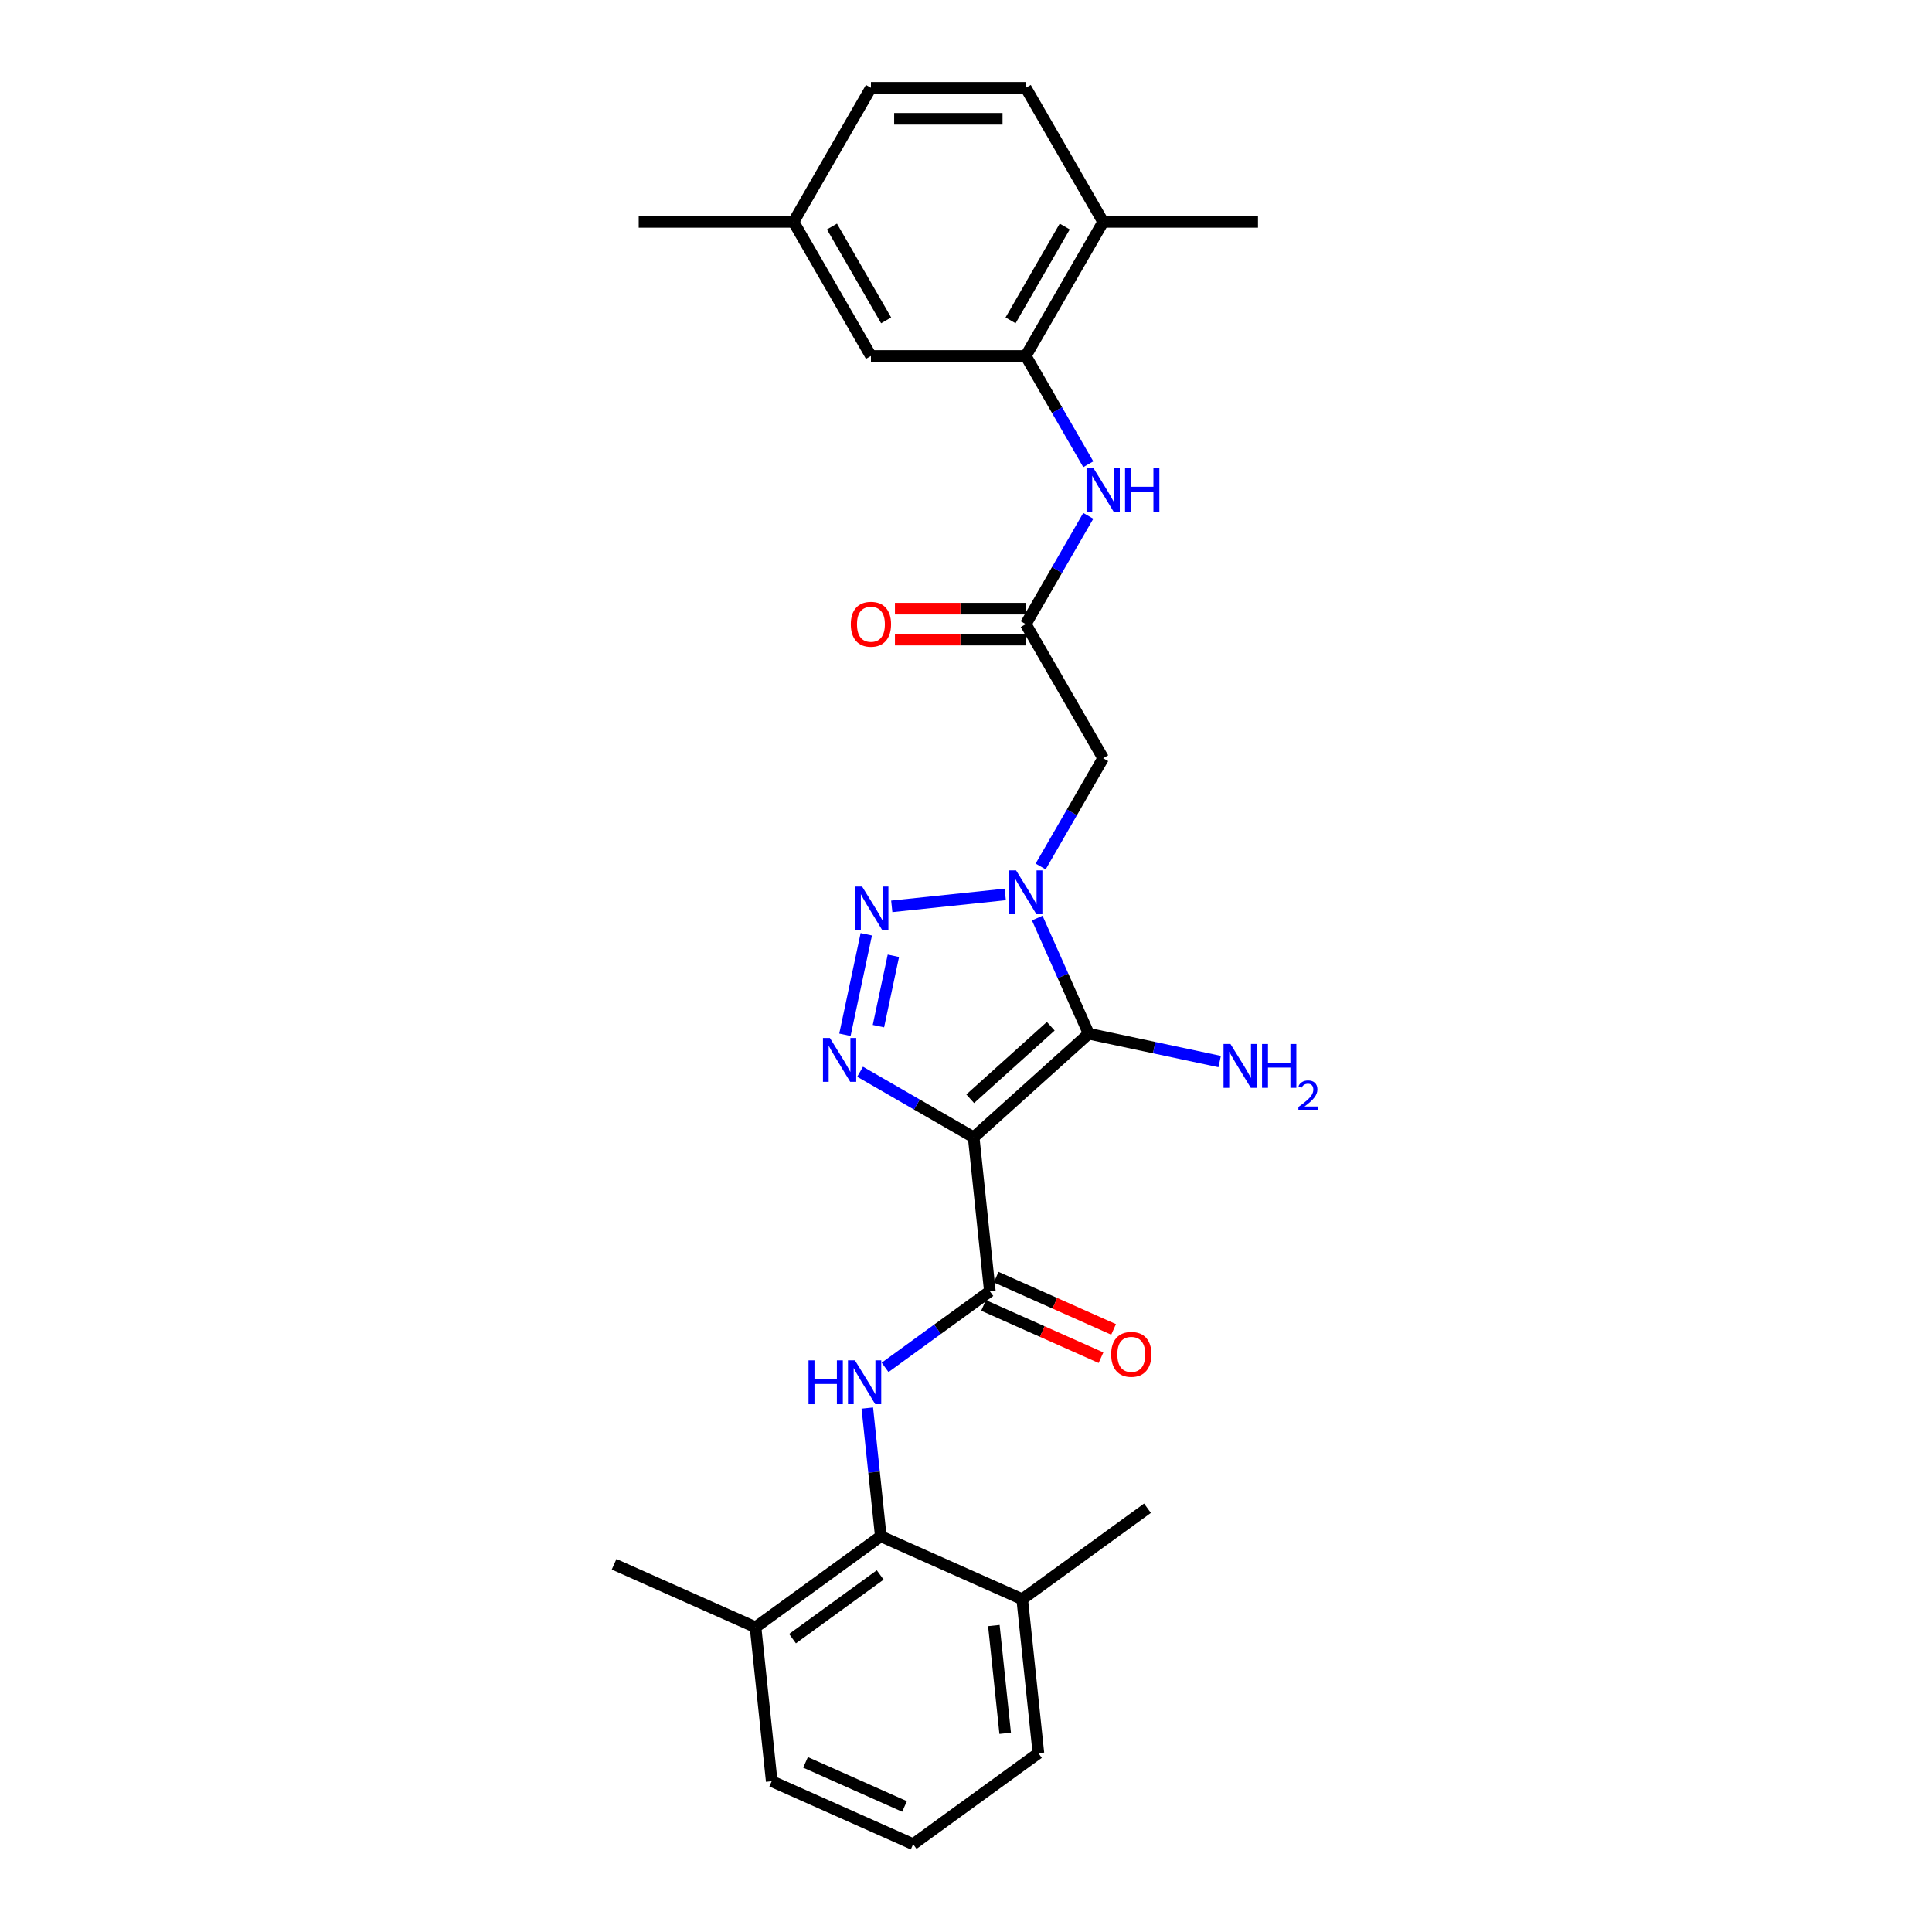 <?xml version='1.0' encoding='iso-8859-1'?>
<svg version='1.1' baseProfile='full'
              xmlns='http://www.w3.org/2000/svg'
                      xmlns:rdkit='http://www.rdkit.org/xml'
                      xmlns:xlink='http://www.w3.org/1999/xlink'
                  xml:space='preserve'
width='1000px' height='1000px' viewBox='0 0 1000 1000'>
<!-- END OF HEADER -->
<rect style='opacity:1.0;fill:#FFFFFF;stroke:none' width='1000' height='1000' x='0' y='0'> </rect>
<path class='bond-1' d='M 503.971,588.666 L 563.522,535.046' style='fill:none;fill-rule:evenodd;stroke:#000000;stroke-width:6px;stroke-linecap:butt;stroke-linejoin:miter;stroke-opacity:1' />
<path class='bond-1' d='M 502.179,568.713 L 543.865,531.179' style='fill:none;fill-rule:evenodd;stroke:#000000;stroke-width:6px;stroke-linecap:butt;stroke-linejoin:miter;stroke-opacity:1' />
<path class='bond-3' d='M 503.971,588.666 L 474.577,571.695' style='fill:none;fill-rule:evenodd;stroke:#000000;stroke-width:6px;stroke-linecap:butt;stroke-linejoin:miter;stroke-opacity:1' />
<path class='bond-3' d='M 474.577,571.695 L 445.183,554.725' style='fill:none;fill-rule:evenodd;stroke:#0000FF;stroke-width:6px;stroke-linecap:butt;stroke-linejoin:miter;stroke-opacity:1' />
<path class='bond-4' d='M 503.971,588.666 L 512.347,668.361' style='fill:none;fill-rule:evenodd;stroke:#000000;stroke-width:6px;stroke-linecap:butt;stroke-linejoin:miter;stroke-opacity:1' />
<path class='bond-0' d='M 536.872,475.191 L 550.197,505.118' style='fill:none;fill-rule:evenodd;stroke:#0000FF;stroke-width:6px;stroke-linecap:butt;stroke-linejoin:miter;stroke-opacity:1' />
<path class='bond-0' d='M 550.197,505.118 L 563.522,535.046' style='fill:none;fill-rule:evenodd;stroke:#000000;stroke-width:6px;stroke-linecap:butt;stroke-linejoin:miter;stroke-opacity:1' />
<path class='bond-6' d='M 538.636,448.49 L 554.816,420.467' style='fill:none;fill-rule:evenodd;stroke:#0000FF;stroke-width:6px;stroke-linecap:butt;stroke-linejoin:miter;stroke-opacity:1' />
<path class='bond-6' d='M 554.816,420.467 L 570.995,392.443' style='fill:none;fill-rule:evenodd;stroke:#000000;stroke-width:6px;stroke-linecap:butt;stroke-linejoin:miter;stroke-opacity:1' />
<path class='bond-28' d='M 520.319,462.956 L 461.577,469.13' style='fill:none;fill-rule:evenodd;stroke:#0000FF;stroke-width:6px;stroke-linecap:butt;stroke-linejoin:miter;stroke-opacity:1' />
<path class='bond-12' d='M 563.522,535.046 L 597.408,542.249' style='fill:none;fill-rule:evenodd;stroke:#000000;stroke-width:6px;stroke-linecap:butt;stroke-linejoin:miter;stroke-opacity:1' />
<path class='bond-12' d='M 597.408,542.249 L 631.294,549.452' style='fill:none;fill-rule:evenodd;stroke:#0000FF;stroke-width:6px;stroke-linecap:butt;stroke-linejoin:miter;stroke-opacity:1' />
<path class='bond-2' d='M 448.396,483.567 L 437.338,535.59' style='fill:none;fill-rule:evenodd;stroke:#0000FF;stroke-width:6px;stroke-linecap:butt;stroke-linejoin:miter;stroke-opacity:1' />
<path class='bond-2' d='M 462.414,494.703 L 454.673,531.119' style='fill:none;fill-rule:evenodd;stroke:#0000FF;stroke-width:6px;stroke-linecap:butt;stroke-linejoin:miter;stroke-opacity:1' />
<path class='bond-5' d='M 512.347,668.361 L 485.237,688.057' style='fill:none;fill-rule:evenodd;stroke:#000000;stroke-width:6px;stroke-linecap:butt;stroke-linejoin:miter;stroke-opacity:1' />
<path class='bond-5' d='M 485.237,688.057 L 458.127,707.753' style='fill:none;fill-rule:evenodd;stroke:#0000FF;stroke-width:6px;stroke-linecap:butt;stroke-linejoin:miter;stroke-opacity:1' />
<path class='bond-11' d='M 509.088,675.681 L 539.48,689.213' style='fill:none;fill-rule:evenodd;stroke:#000000;stroke-width:6px;stroke-linecap:butt;stroke-linejoin:miter;stroke-opacity:1' />
<path class='bond-11' d='M 539.48,689.213 L 569.873,702.744' style='fill:none;fill-rule:evenodd;stroke:#FF0000;stroke-width:6px;stroke-linecap:butt;stroke-linejoin:miter;stroke-opacity:1' />
<path class='bond-11' d='M 515.606,661.04 L 545.999,674.572' style='fill:none;fill-rule:evenodd;stroke:#000000;stroke-width:6px;stroke-linecap:butt;stroke-linejoin:miter;stroke-opacity:1' />
<path class='bond-11' d='M 545.999,674.572 L 576.391,688.103' style='fill:none;fill-rule:evenodd;stroke:#FF0000;stroke-width:6px;stroke-linecap:butt;stroke-linejoin:miter;stroke-opacity:1' />
<path class='bond-7' d='M 448.921,728.812 L 452.407,761.984' style='fill:none;fill-rule:evenodd;stroke:#0000FF;stroke-width:6px;stroke-linecap:butt;stroke-linejoin:miter;stroke-opacity:1' />
<path class='bond-7' d='M 452.407,761.984 L 455.894,795.156' style='fill:none;fill-rule:evenodd;stroke:#000000;stroke-width:6px;stroke-linecap:butt;stroke-linejoin:miter;stroke-opacity:1' />
<path class='bond-8' d='M 570.995,392.443 L 530.928,323.045' style='fill:none;fill-rule:evenodd;stroke:#000000;stroke-width:6px;stroke-linecap:butt;stroke-linejoin:miter;stroke-opacity:1' />
<path class='bond-16' d='M 455.894,795.156 L 391.064,842.258' style='fill:none;fill-rule:evenodd;stroke:#000000;stroke-width:6px;stroke-linecap:butt;stroke-linejoin:miter;stroke-opacity:1' />
<path class='bond-16' d='M 455.59,815.187 L 410.209,848.158' style='fill:none;fill-rule:evenodd;stroke:#000000;stroke-width:6px;stroke-linecap:butt;stroke-linejoin:miter;stroke-opacity:1' />
<path class='bond-17' d='M 455.894,795.156 L 529.099,827.75' style='fill:none;fill-rule:evenodd;stroke:#000000;stroke-width:6px;stroke-linecap:butt;stroke-linejoin:miter;stroke-opacity:1' />
<path class='bond-10' d='M 530.928,323.045 L 547.108,295.022' style='fill:none;fill-rule:evenodd;stroke:#000000;stroke-width:6px;stroke-linecap:butt;stroke-linejoin:miter;stroke-opacity:1' />
<path class='bond-10' d='M 547.108,295.022 L 563.287,266.998' style='fill:none;fill-rule:evenodd;stroke:#0000FF;stroke-width:6px;stroke-linecap:butt;stroke-linejoin:miter;stroke-opacity:1' />
<path class='bond-15' d='M 530.928,315.032 L 497.072,315.032' style='fill:none;fill-rule:evenodd;stroke:#000000;stroke-width:6px;stroke-linecap:butt;stroke-linejoin:miter;stroke-opacity:1' />
<path class='bond-15' d='M 497.072,315.032 L 463.215,315.032' style='fill:none;fill-rule:evenodd;stroke:#FF0000;stroke-width:6px;stroke-linecap:butt;stroke-linejoin:miter;stroke-opacity:1' />
<path class='bond-15' d='M 530.928,331.059 L 497.072,331.059' style='fill:none;fill-rule:evenodd;stroke:#000000;stroke-width:6px;stroke-linecap:butt;stroke-linejoin:miter;stroke-opacity:1' />
<path class='bond-15' d='M 497.072,331.059 L 463.215,331.059' style='fill:none;fill-rule:evenodd;stroke:#FF0000;stroke-width:6px;stroke-linecap:butt;stroke-linejoin:miter;stroke-opacity:1' />
<path class='bond-9' d='M 530.928,184.25 L 547.108,212.274' style='fill:none;fill-rule:evenodd;stroke:#000000;stroke-width:6px;stroke-linecap:butt;stroke-linejoin:miter;stroke-opacity:1' />
<path class='bond-9' d='M 547.108,212.274 L 563.287,240.297' style='fill:none;fill-rule:evenodd;stroke:#0000FF;stroke-width:6px;stroke-linecap:butt;stroke-linejoin:miter;stroke-opacity:1' />
<path class='bond-13' d='M 530.928,184.25 L 570.995,114.852' style='fill:none;fill-rule:evenodd;stroke:#000000;stroke-width:6px;stroke-linecap:butt;stroke-linejoin:miter;stroke-opacity:1' />
<path class='bond-13' d='M 523.059,165.827 L 551.105,117.249' style='fill:none;fill-rule:evenodd;stroke:#000000;stroke-width:6px;stroke-linecap:butt;stroke-linejoin:miter;stroke-opacity:1' />
<path class='bond-14' d='M 530.928,184.25 L 450.795,184.25' style='fill:none;fill-rule:evenodd;stroke:#000000;stroke-width:6px;stroke-linecap:butt;stroke-linejoin:miter;stroke-opacity:1' />
<path class='bond-18' d='M 570.995,114.852 L 530.928,45.455' style='fill:none;fill-rule:evenodd;stroke:#000000;stroke-width:6px;stroke-linecap:butt;stroke-linejoin:miter;stroke-opacity:1' />
<path class='bond-24' d='M 570.995,114.852 L 651.129,114.852' style='fill:none;fill-rule:evenodd;stroke:#000000;stroke-width:6px;stroke-linecap:butt;stroke-linejoin:miter;stroke-opacity:1' />
<path class='bond-19' d='M 450.795,184.25 L 410.728,114.852' style='fill:none;fill-rule:evenodd;stroke:#000000;stroke-width:6px;stroke-linecap:butt;stroke-linejoin:miter;stroke-opacity:1' />
<path class='bond-19' d='M 458.664,165.827 L 430.618,117.249' style='fill:none;fill-rule:evenodd;stroke:#000000;stroke-width:6px;stroke-linecap:butt;stroke-linejoin:miter;stroke-opacity:1' />
<path class='bond-22' d='M 391.064,842.258 L 399.441,921.952' style='fill:none;fill-rule:evenodd;stroke:#000000;stroke-width:6px;stroke-linecap:butt;stroke-linejoin:miter;stroke-opacity:1' />
<path class='bond-25' d='M 391.064,842.258 L 317.859,809.664' style='fill:none;fill-rule:evenodd;stroke:#000000;stroke-width:6px;stroke-linecap:butt;stroke-linejoin:miter;stroke-opacity:1' />
<path class='bond-23' d='M 529.099,827.75 L 537.476,907.444' style='fill:none;fill-rule:evenodd;stroke:#000000;stroke-width:6px;stroke-linecap:butt;stroke-linejoin:miter;stroke-opacity:1' />
<path class='bond-23' d='M 514.417,841.379 L 520.28,897.165' style='fill:none;fill-rule:evenodd;stroke:#000000;stroke-width:6px;stroke-linecap:butt;stroke-linejoin:miter;stroke-opacity:1' />
<path class='bond-26' d='M 529.099,827.75 L 593.929,780.648' style='fill:none;fill-rule:evenodd;stroke:#000000;stroke-width:6px;stroke-linecap:butt;stroke-linejoin:miter;stroke-opacity:1' />
<path class='bond-30' d='M 530.928,45.455 L 450.795,45.455' style='fill:none;fill-rule:evenodd;stroke:#000000;stroke-width:6px;stroke-linecap:butt;stroke-linejoin:miter;stroke-opacity:1' />
<path class='bond-30' d='M 518.908,61.481 L 462.815,61.481' style='fill:none;fill-rule:evenodd;stroke:#000000;stroke-width:6px;stroke-linecap:butt;stroke-linejoin:miter;stroke-opacity:1' />
<path class='bond-20' d='M 410.728,114.852 L 450.795,45.455' style='fill:none;fill-rule:evenodd;stroke:#000000;stroke-width:6px;stroke-linecap:butt;stroke-linejoin:miter;stroke-opacity:1' />
<path class='bond-27' d='M 410.728,114.852 L 330.594,114.852' style='fill:none;fill-rule:evenodd;stroke:#000000;stroke-width:6px;stroke-linecap:butt;stroke-linejoin:miter;stroke-opacity:1' />
<path class='bond-21' d='M 472.646,954.545 L 537.476,907.444' style='fill:none;fill-rule:evenodd;stroke:#000000;stroke-width:6px;stroke-linecap:butt;stroke-linejoin:miter;stroke-opacity:1' />
<path class='bond-29' d='M 472.646,954.545 L 399.441,921.952' style='fill:none;fill-rule:evenodd;stroke:#000000;stroke-width:6px;stroke-linecap:butt;stroke-linejoin:miter;stroke-opacity:1' />
<path class='bond-29' d='M 468.184,935.015 L 416.94,912.2' style='fill:none;fill-rule:evenodd;stroke:#000000;stroke-width:6px;stroke-linecap:butt;stroke-linejoin:miter;stroke-opacity:1' />
<path  class='atom-1' d='M 525.912 450.494
L 533.348 462.514
Q 534.086 463.7, 535.272 465.847
Q 536.457 467.995, 536.522 468.123
L 536.522 450.494
L 539.535 450.494
L 539.535 473.187
L 536.425 473.187
L 528.444 460.046
Q 527.515 458.507, 526.521 456.744
Q 525.559 454.981, 525.271 454.436
L 525.271 473.187
L 522.322 473.187
L 522.322 450.494
L 525.912 450.494
' fill='#0000FF'/>
<path  class='atom-3' d='M 446.217 458.87
L 453.654 470.89
Q 454.391 472.076, 455.577 474.223
Q 456.763 476.371, 456.827 476.499
L 456.827 458.87
L 459.84 458.87
L 459.84 481.564
L 456.731 481.564
L 448.75 468.422
Q 447.82 466.883, 446.826 465.12
Q 445.865 463.357, 445.576 462.812
L 445.576 481.564
L 442.627 481.564
L 442.627 458.87
L 446.217 458.87
' fill='#0000FF'/>
<path  class='atom-4' d='M 429.557 537.252
L 436.993 549.272
Q 437.73 550.458, 438.916 552.606
Q 440.102 554.753, 440.166 554.882
L 440.166 537.252
L 443.179 537.252
L 443.179 559.946
L 440.07 559.946
L 432.089 546.804
Q 431.159 545.266, 430.166 543.503
Q 429.204 541.74, 428.916 541.195
L 428.916 559.946
L 425.967 559.946
L 425.967 537.252
L 429.557 537.252
' fill='#0000FF'/>
<path  class='atom-6' d='M 418.493 704.115
L 421.57 704.115
L 421.57 713.763
L 433.174 713.763
L 433.174 704.115
L 436.251 704.115
L 436.251 726.809
L 433.174 726.809
L 433.174 716.327
L 421.57 716.327
L 421.57 726.809
L 418.493 726.809
L 418.493 704.115
' fill='#0000FF'/>
<path  class='atom-6' d='M 442.501 704.115
L 449.938 716.135
Q 450.675 717.321, 451.861 719.468
Q 453.047 721.616, 453.111 721.744
L 453.111 704.115
L 456.124 704.115
L 456.124 726.809
L 453.015 726.809
L 445.033 713.667
Q 444.104 712.128, 443.11 710.365
Q 442.149 708.602, 441.86 708.057
L 441.86 726.809
L 438.911 726.809
L 438.911 704.115
L 442.501 704.115
' fill='#0000FF'/>
<path  class='atom-11' d='M 565.979 242.301
L 573.415 254.321
Q 574.152 255.507, 575.338 257.654
Q 576.524 259.802, 576.588 259.93
L 576.588 242.301
L 579.601 242.301
L 579.601 264.994
L 576.492 264.994
L 568.511 251.853
Q 567.581 250.314, 566.588 248.551
Q 565.626 246.788, 565.338 246.243
L 565.338 264.994
L 562.389 264.994
L 562.389 242.301
L 565.979 242.301
' fill='#0000FF'/>
<path  class='atom-11' d='M 582.326 242.301
L 585.403 242.301
L 585.403 251.949
L 597.006 251.949
L 597.006 242.301
L 600.084 242.301
L 600.084 264.994
L 597.006 264.994
L 597.006 254.513
L 585.403 254.513
L 585.403 264.994
L 582.326 264.994
L 582.326 242.301
' fill='#0000FF'/>
<path  class='atom-12' d='M 575.135 701.018
Q 575.135 695.569, 577.828 692.524
Q 580.52 689.479, 585.553 689.479
Q 590.585 689.479, 593.277 692.524
Q 595.97 695.569, 595.97 701.018
Q 595.97 706.531, 593.245 709.672
Q 590.521 712.781, 585.553 712.781
Q 580.552 712.781, 577.828 709.672
Q 575.135 706.563, 575.135 701.018
M 585.553 710.217
Q 589.014 710.217, 590.873 707.909
Q 592.765 705.569, 592.765 701.018
Q 592.765 696.562, 590.873 694.319
Q 589.014 692.043, 585.553 692.043
Q 582.091 692.043, 580.2 694.287
Q 578.341 696.53, 578.341 701.018
Q 578.341 705.601, 580.2 707.909
Q 582.091 710.217, 585.553 710.217
' fill='#FF0000'/>
<path  class='atom-13' d='M 636.888 540.36
L 644.324 552.38
Q 645.061 553.566, 646.247 555.714
Q 647.433 557.861, 647.497 557.989
L 647.497 540.36
L 650.51 540.36
L 650.51 563.054
L 647.401 563.054
L 639.42 549.912
Q 638.49 548.373, 637.497 546.61
Q 636.535 544.847, 636.247 544.303
L 636.247 563.054
L 633.298 563.054
L 633.298 540.36
L 636.888 540.36
' fill='#0000FF'/>
<path  class='atom-13' d='M 653.235 540.36
L 656.312 540.36
L 656.312 550.008
L 667.915 550.008
L 667.915 540.36
L 670.992 540.36
L 670.992 563.054
L 667.915 563.054
L 667.915 552.572
L 656.312 552.572
L 656.312 563.054
L 653.235 563.054
L 653.235 540.36
' fill='#0000FF'/>
<path  class='atom-13' d='M 672.092 562.258
Q 672.643 560.84, 673.954 560.057
Q 675.266 559.254, 677.085 559.254
Q 679.349 559.254, 680.618 560.481
Q 681.887 561.708, 681.887 563.887
Q 681.887 566.108, 680.237 568.181
Q 678.608 570.254, 675.223 572.708
L 682.141 572.708
L 682.141 574.401
L 672.05 574.401
L 672.05 572.983
Q 674.843 570.995, 676.493 569.514
Q 678.164 568.033, 678.968 566.7
Q 679.772 565.367, 679.772 563.992
Q 679.772 562.554, 679.053 561.75
Q 678.333 560.946, 677.085 560.946
Q 675.879 560.946, 675.075 561.433
Q 674.271 561.919, 673.7 562.998
L 672.092 562.258
' fill='#0000FF'/>
<path  class='atom-16' d='M 440.377 323.109
Q 440.377 317.66, 443.07 314.615
Q 445.762 311.57, 450.795 311.57
Q 455.827 311.57, 458.52 314.615
Q 461.212 317.66, 461.212 323.109
Q 461.212 328.623, 458.488 331.764
Q 455.763 334.873, 450.795 334.873
Q 445.794 334.873, 443.07 331.764
Q 440.377 328.655, 440.377 323.109
M 450.795 332.309
Q 454.257 332.309, 456.116 330.001
Q 458.007 327.661, 458.007 323.109
Q 458.007 318.654, 456.116 316.41
Q 454.257 314.134, 450.795 314.134
Q 447.333 314.134, 445.442 316.378
Q 443.583 318.622, 443.583 323.109
Q 443.583 327.693, 445.442 330.001
Q 447.333 332.309, 450.795 332.309
' fill='#FF0000'/>
</svg>

